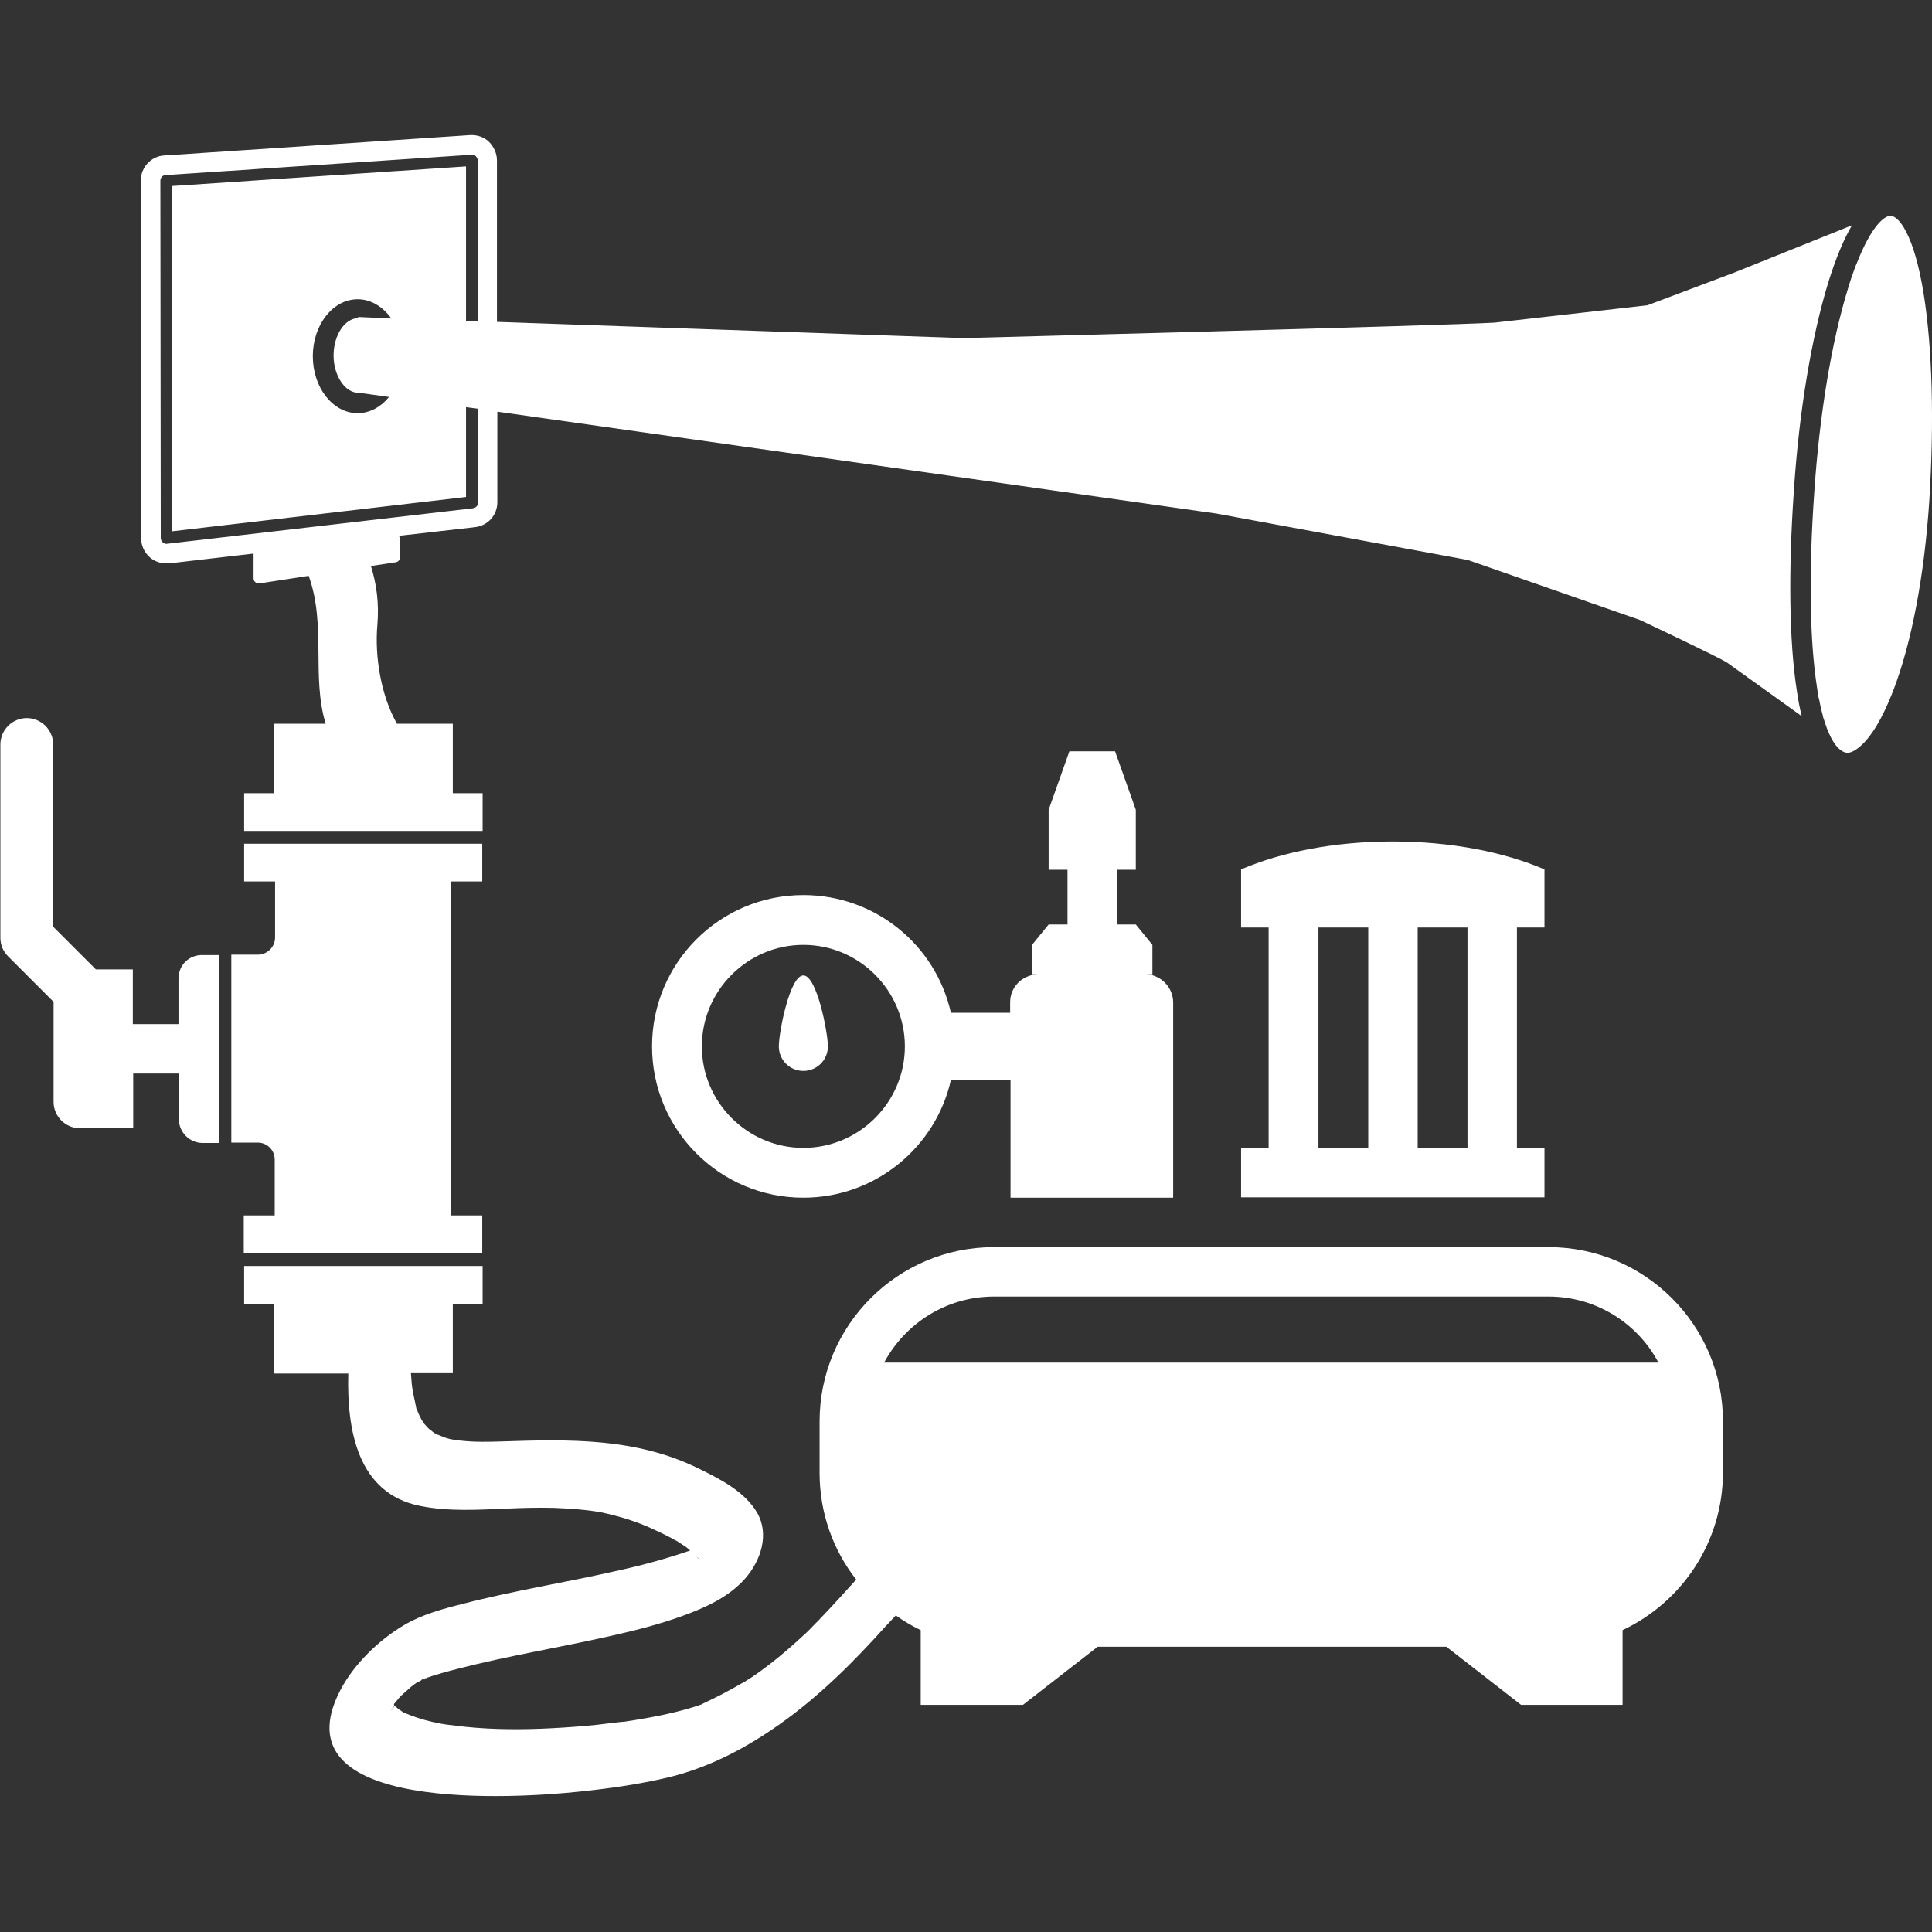 <?xml version="1.0" encoding="utf-8"?>
<!-- Generator: Adobe Illustrator 24.3.0, SVG Export Plug-In . SVG Version: 6.00 Build 0)  -->
<svg version="1.1" id="Layer_1" xmlns="http://www.w3.org/2000/svg" xmlns:xlink="http://www.w3.org/1999/xlink" x="0px" y="0px"
	 viewBox="0 0 512 512" style="enable-background:new 0 0 512 512;" xml:space="preserve">
<rect x="0" y="0" width="512" height="512" fill="#333333" stroke="none"/>
<style type="text/css">
	.st0{fill:#FFFFFF;}
</style>
<g>
	<path class="st0" d="M509.8,77.9c-2.6-16.1-6.7-20.6-8.7-20.7c0,0-0.1,0-0.1,0c-1.7,0-5.1,2.8-8.9,12.5c-0.1,0.2-0.2,0.4-0.3,0.7
		c-0.3,0.7-0.5,1.4-0.8,2.2c-0.1,0.3-0.2,0.5-0.3,0.8c-0.3,1-0.7,2.1-1,3.2c-4.3,14-7.5,33.1-8.9,53.9c-1.5,21.3-1.2,39.1,0.7,51.5
		c0.1,0.9,0.3,1.8,0.4,2.6c0.1,0.3,0.1,0.6,0.2,0.8c0.1,0.5,0.2,1,0.3,1.5c0.1,0.3,0.1,0.6,0.2,0.9c0.1,0.4,0.2,0.8,0.3,1.2
		c0.1,0.3,0.2,0.6,0.2,0.9c0.1,0.3,0.2,0.6,0.3,0.9c0.1,0.3,0.2,0.6,0.3,0.9c0.1,0.2,0.1,0.4,0.2,0.6c0.4,1.2,0.9,2.3,1.3,3.1
		c0,0,0,0,0,0l0,0c1.8,3.5,3.5,4,4.2,4.1c1,0.1,2.4-0.6,4-2.1l0,0l0,0c2.5-2.3,5.4-6.8,8.3-14.3c4.9-12.7,8.3-30.6,9.6-50.6
		C512.6,111.7,512.1,92.3,509.8,77.9z"/>
	<path class="st0" d="M47.3,259.3v12.1H35.2v-14.5h-9.8l-11.3-11.3v-48.3c0-3.9-3.2-7-7-7c-3.9,0-7,3.2-7,7v51.2
		c0,1.9,0.7,3.6,2.1,5l12,12V292c0,3.9,3.2,7,7,7h14.1v-14.5h12.1v12.1c0,3.4,2.8,6.3,6.3,6.3h4.3c0-4.3,0-48.8,0-49.8h-4.3
		C50.1,253,47.3,255.8,47.3,259.3z"/>
	<path class="st0" d="M68.3,253h-7v49.8h7c2.5,0,4.5,2,4.5,4.5v14.8h-8.2v10h63.2v-10l-8.2,0v-88.5h8.2v-10H64.7v10h8.2v14.8
		C72.9,251,70.8,253,68.3,253z"/>
	<path class="st0" d="M111.9,445.3c0.5-0.1,0.9-0.3,1-0.4C112.6,445.1,112.2,445.2,111.9,445.3C111.9,445.3,111.9,445.3,111.9,445.3
		z"/>
	<path class="st0" d="M475.4,130c1.4-21.2,4.7-40.7,9.1-55.1c2-6.4,4.1-11.5,6.3-15.2l-31.1,12.5l-23.1,8.7l-40.5,4.6
		c-13.8,0.8-140.9,4.1-140.9,4.1l-123.5-4.3V42.5c0-1.8-0.8-3.6-2.1-4.9c-1.3-1.3-3.2-1.9-5-1.8l-81.1,5.4c-3.5,0.2-6.2,3.2-6.2,6.7
		l0.1,94.7c0,1.9,0.8,3.7,2.2,5c1.2,1.1,2.8,1.7,4.4,1.7c0.3,0,0.5,0,0.8,0l22.4-2.6l0,6.6c0,0.4,0.2,0.8,0.5,1
		c0.2,0.2,0.6,0.3,0.9,0.3c0.1,0,0.1,0,0.2,0l13-2c4.7,12.9,0.7,26.6,4.5,39.2H72.6v18.4h-7.9v10c1,0,62.8,0,63.2,0v-10H120v-18.4
		h-14.8c-4.3-7.6-5.9-17.9-5.2-26.1c0.5-5.8-0.2-10.9-1.7-15.7l6.6-1c0.7-0.1,1.1-0.7,1.1-1.3v-4.9c0-0.3-0.1-0.5-0.3-0.8l20.2-2.3
		c3.4-0.4,5.9-3.2,5.9-6.6v-24l190.6,27l66.6,12.3l45.6,15.9c0,0,21,9.9,23.1,11.3c0.7,0.5,10.6,7.6,19.8,14.2
		c-0.6-2.2-1-4.6-1.4-7.3C474.2,169.9,473.9,151.7,475.4,130z M126.7,133.2c0,0.8-0.6,1.4-1.4,1.5l-81,9.4c-0.4,0.1-0.9-0.1-1.2-0.4
		c-0.3-0.3-0.5-0.7-0.5-1.1l-0.1-94.7c0-0.8,0.6-1.5,1.4-1.5l81.2-5.4c0.4,0,0.8,0.1,1,0.4c0.3,0.3,0.5,0.7,0.5,1.1v42.6l-3.1-0.1
		V44.1l-78,5.2l0.1,91.5l77.9-9.1v-23.8l3.1,0.4V133.2z M95,104.1c0.1,0,0.2,0,0.2,0l7.9,1.1c-2.1,2.6-5.1,4.3-8.3,4.3
		c-6.6,0-11.9-6.8-11.9-15.1s5.3-15.1,11.9-15.1c3.5,0,6.7,2,8.9,5.1L94.9,84v0.3c-3.6,0.1-6.5,4.6-6.5,9.9
		C88.4,99.5,91.4,104.1,95,104.1z"/>
	<path class="st0" d="M267.7,265.6v2.8H252c-4-17.9-20-31.2-39.1-31.2c-22.1,0-40.1,17.9-40.1,40.1c0,22.1,17.9,40.1,40.1,40.1
		c19.1,0,35.1-13.4,39.1-31.2h15.8v31.2h43.1v-51.7c0-3.9-3-7.1-6.8-7.5h1.3v-7.8l-4.4-5.4h-5v-14.5h5v-15.9l-5.5-15.5h-12.1
		l-5.5,15.5v15.9h5V245h-5l-4.4,5.4v7.8h1.3C270.7,258.5,267.7,261.7,267.7,265.6z M212.9,304.2c-14.8,0-26.9-12.1-26.9-26.9
		c0-14.8,12.1-26.9,26.9-26.9c14.8,0,26.9,12.1,26.9,26.9C239.8,292.1,227.7,304.2,212.9,304.2z"/>
	<path class="st0" d="M212.9,258.5c-3.6,0-6.5,15.1-6.5,18.8c0,3.6,2.9,6.5,6.5,6.5c3.6,0,6.5-2.9,6.5-6.5
		C219.4,273.7,216.5,258.5,212.9,258.5z"/>
	<path class="st0" d="M410.4,330.5h-147c-25.5,0-46.2,20.7-46.2,46.2v13.6c0,10.7,3.6,20.5,9.7,28.3c-1.3,1.4-2.5,2.8-3.8,4.2
		c-1.8,2-3.6,3.9-5.5,5.9c-0.9,1-1.9,1.9-2.8,2.9c-0.1,0.1-0.1,0.1-0.1,0.1c-0.6,0.6-1.2,1.2-1.9,1.8c-4.2,3.9-8.6,7.6-13.3,10.8
		c-0.3,0.2-0.9,0.6-1.1,0.7c-0.7,0.5-1.4,0.9-2.2,1.3c-1.2,0.7-2.4,1.4-3.6,2c-1.4,0.8-2.9,1.5-4.3,2.2c-0.8,0.4-1.7,0.8-2.5,1.2
		c0.7-0.3,0.9-0.3,0.1,0c-5.8,2-11.9,3.2-18,4.2c-0.9,0.1-1.8,0.3-2.6,0.4c-0.1,0-0.1,0-0.3,0c-0.3,0-0.9,0.1-1,0.1
		c-2,0.2-4,0.5-5.9,0.7c-4,0.4-7.9,0.7-11.9,0.9c-7.7,0.4-15.4,0.4-23.1-0.4c-1.7-0.2-3.3-0.4-5-0.6c-0.4-0.1-0.8-0.1-1.2-0.2
		c-0.8-0.2-1.6-0.3-2.4-0.5c-2.6-0.6-5.1-1.4-7.6-2.5c-0.1,0-0.1,0-0.2-0.1c-0.3-0.3-0.7-0.5-1-0.7c-0.4-0.3-0.8-0.7-1.2-1
		c0-0.1-0.1-0.2-0.1-0.3c0,0,0-0.1,0-0.1c0.5-0.6,1-1.2,1.5-1.8c0.2-0.2,0.4-0.4,0.6-0.6c0.6-0.5,1.2-1.1,1.8-1.6
		c0.6-0.6,1.3-1.1,2-1.6c0.5-0.2,1-0.5,1.5-0.8c-0.1,0-0.2,0-0.3,0c0.1,0,0.2,0,0.3-0.1c0.1,0,0.2-0.1,0.3-0.1
		c0.6-0.3,0.8-0.3,0.7-0.2c0.2-0.1,0.3-0.1,0.4-0.2c2.6-0.9,5.2-1.6,7.9-2.3c13.5-3.5,27.3-5.7,40.9-8.8c6.3-1.4,12.6-3,18.7-5.2
		c6.1-2.2,12.4-5,16.8-10c4.1-4.7,6.5-11.7,3.1-17.5c-3.3-5.6-9.9-8.9-15.4-11.6c-16.6-8.2-34.3-7.8-52.3-7.2
		c-3.5,0.1-7.1,0.2-10.6-0.2c-0.4,0-0.8-0.1-1.2-0.1c0.4,0-1.3-0.2-1.7-0.3c-1.4-0.3-2.6-0.9-3.9-1.4c-0.2-0.1-0.3-0.2-0.5-0.3
		c-0.5-0.4-1-0.8-1.5-1.2c-0.3-0.3-0.9-1-1-1.1c-0.3-0.4-0.6-0.8-0.8-1.2c-0.4-0.7-0.7-1.4-1-2.1c-0.1-0.3-0.2-0.6-0.4-0.9
		c0,0,0-0.1,0-0.1c-0.4-2.2-1-4.3-1.2-6.6c-0.1-0.9-0.1-1.7-0.2-2.6H120v-18.4h7.9v-10c-1,0-62.8,0-63.2,0v10h7.9V364h19.7
		c-0.4,14.9,2.4,31.8,19.1,35.1c7.5,1.5,15.2,1,22.8,0.7c4.2-0.2,8.5-0.3,12.7-0.2c2.1,0.1,4.2,0.2,6.4,0.4c1,0.1,1.9,0.2,2.9,0.3
		c0.1,0,1.2,0.2,1.4,0.2c0.6,0.1,1.2,0.2,1.8,0.3c4.7,1,9.3,2.4,13.6,4.4c1.8,0.8,3.6,1.7,5.3,2.6c0.3,0.2,0.8,0.5,1.1,0.6
		c0.8,0.5,1.5,1,2.3,1.5c0.4,0.3,0.8,0.6,1.2,1c-6.1,2.1-12.3,3.8-18.6,5.2c-13.9,3.2-28.1,5.4-41.9,9c-5.2,1.3-10.6,2.8-15.2,5.5
		c-6.7,3.9-13.4,10.4-17,17.3c-17.2,33,47.5,28.6,63.3,26.9c7.8-0.8,15.6-1.9,23.3-3.7c9.3-2.2,17.9-6.3,25.9-11.5
		c10.8-7,20-15.6,28.7-25c2-2.2,4-4.4,6-6.5c2.1,1.5,4.3,2.8,6.6,3.9v19.8h27.1l19.8-15.4h92.4l19.8,15.4H430v-19.8
		c15.7-7.4,26.6-23.3,26.6-41.8v-13.6C456.6,351.2,435.9,330.5,410.4,330.5z M184.7,412.6c0.2,0.2,0.4,0.4,0.6,0.6c0,0,0,0,0,0.1
		C184.7,412.7,184.6,412.5,184.7,412.6z M103.7,453.2c0.1-0.1,0.4-0.6,0.6-1c0,0,0.1,0.1,0.1,0.1C104.2,452.7,104,453.1,103.7,453.2
		z M104.4,452c0-0.1,0-0.1,0.1-0.1C104.4,451.9,104.4,452,104.4,452C104.4,452.1,104.4,452.1,104.4,452z M234.3,361.1
		c5.6-10.4,16.5-17.5,29.1-17.5h147c12.6,0,23.6,7.1,29.1,17.5H234.3z"/>
	<path class="st0" d="M328.9,304.2v13.1h80.4v-13.1H402v-58.4h7.3v-15.4c-10.7-4.6-24.8-7.4-40.2-7.4c-15.5,0-29.5,2.8-40.2,7.4
		v15.4h7.3v58.4H328.9z M375.7,245.8h13.2v58.4h-13.2V245.8z M349.4,245.8h13.2v58.4h-13.2V245.8z"/>
</g>
</svg>
